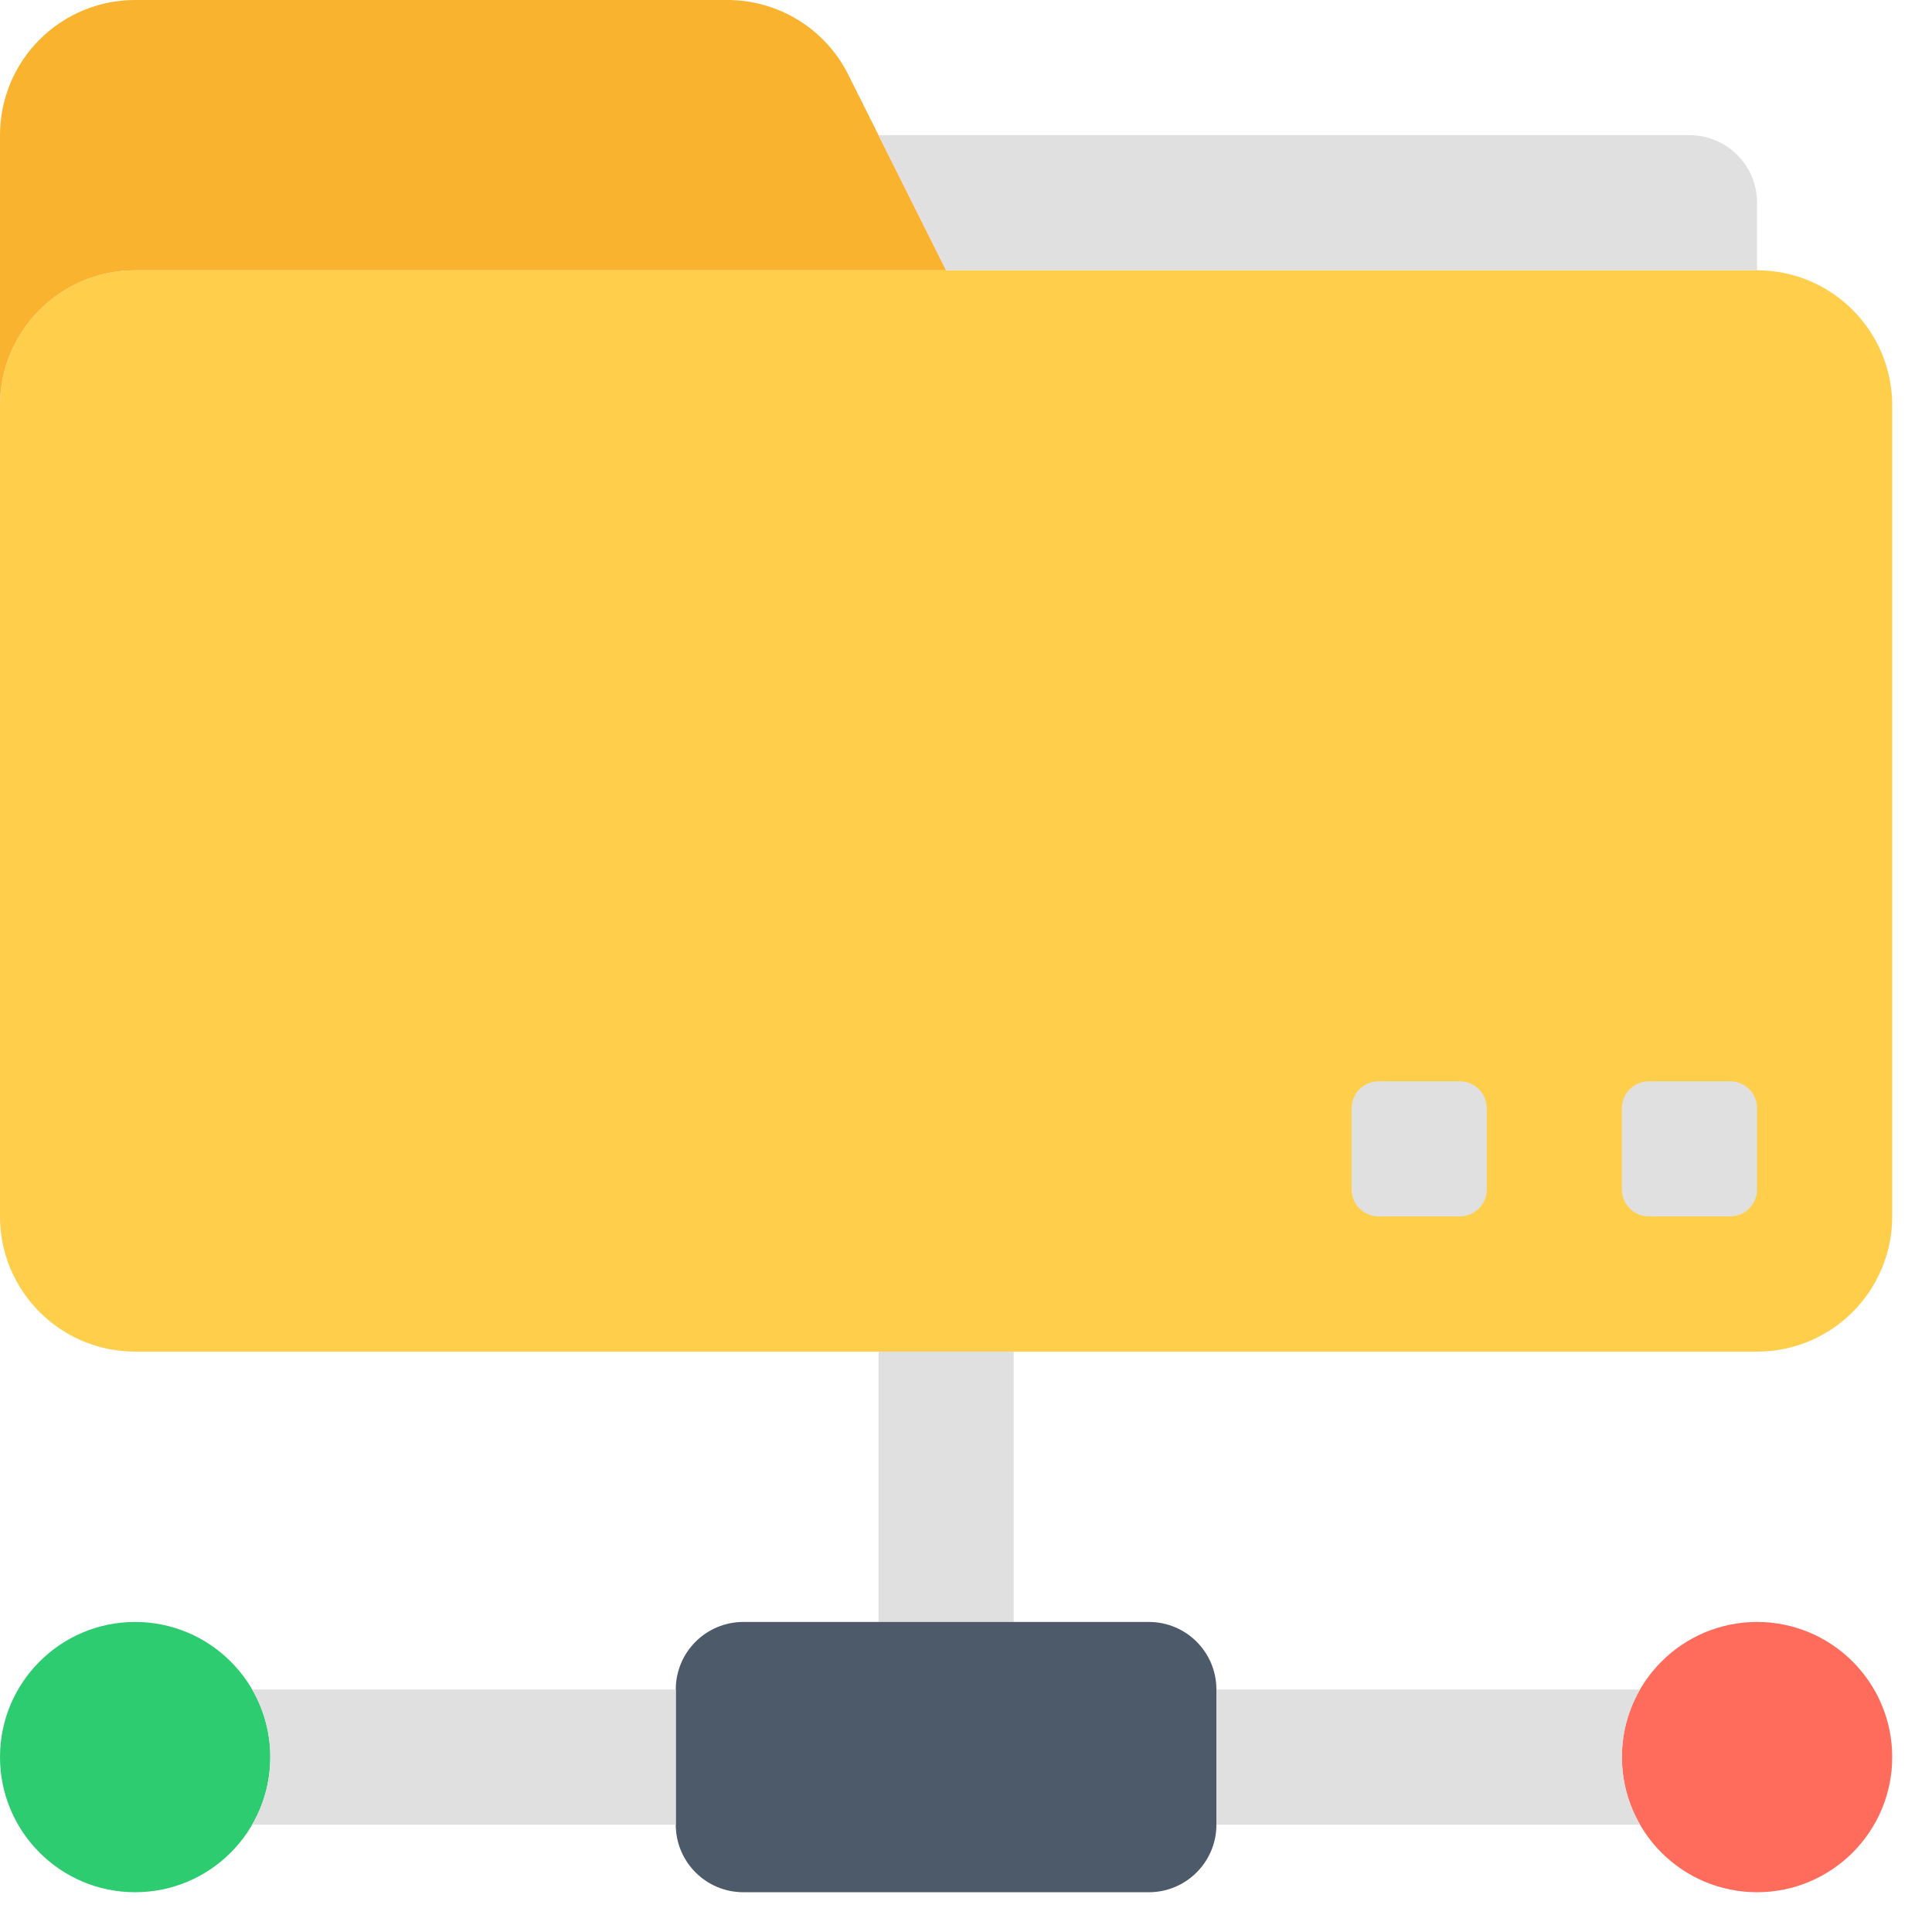 <svg width="46" height="46" viewBox="0 0 46 46" fill="none" xmlns="http://www.w3.org/2000/svg">
<path fill-rule="evenodd" clip-rule="evenodd" d="M45.053 9.654C45.053 7.877 43.612 6.436 41.835 6.436C33.541 6.436 11.51 6.436 3.217 6.436C1.44 6.436 0 7.877 0 9.654C0 14.6 0 24.016 0 28.962C0 30.741 1.44 32.181 3.217 32.181C11.51 32.181 33.541 32.181 41.835 32.181C43.612 32.181 45.053 30.741 45.053 28.962C45.053 24.016 45.053 14.6 45.053 9.654Z" fill="#FFCE4B"/>
<path fill-rule="evenodd" clip-rule="evenodd" d="M0 3.218V9.654C0 7.877 1.44 6.436 3.217 6.436H22.527L20.197 1.778C19.652 0.688 18.538 -2.86102e-05 17.319 -2.86102e-05C13.984 -2.86102e-05 7.236 -2.86102e-05 3.217 -2.86102e-05C2.365 -2.86102e-05 1.546 0.338 0.942 0.943C0.338 1.546 0 2.365 0 3.218Z" fill="#F9B32F"/>
<path fill-rule="evenodd" clip-rule="evenodd" d="M20.917 3.218L22.527 6.436H41.835V4.827C41.835 3.938 41.114 3.218 40.226 3.218H20.917Z" fill="#E0E0E0"/>
<path fill-rule="evenodd" clip-rule="evenodd" d="M41.835 26.388C41.835 26.032 41.547 25.745 41.192 25.745C40.631 25.745 39.821 25.745 39.261 25.745C38.905 25.745 38.616 26.032 38.616 26.388C38.616 26.949 38.616 27.759 38.616 28.319C38.616 28.675 38.905 28.962 39.261 28.962C39.821 28.962 40.631 28.962 41.192 28.962C41.547 28.962 41.835 28.675 41.835 28.319C41.835 27.759 41.835 26.949 41.835 26.388Z" fill="#E0E0E0"/>
<path fill-rule="evenodd" clip-rule="evenodd" d="M35.399 26.388C35.399 26.032 35.11 25.745 34.755 25.745C34.194 25.745 33.386 25.745 32.824 25.745C32.468 25.745 32.181 26.032 32.181 26.388C32.181 26.949 32.181 27.759 32.181 28.319C32.181 28.675 32.468 28.962 32.824 28.962C33.386 28.962 34.194 28.962 34.755 28.962C35.11 28.962 35.399 28.675 35.399 28.319C35.399 27.759 35.399 26.949 35.399 26.388Z" fill="#E0E0E0"/>
<path fill-rule="evenodd" clip-rule="evenodd" d="M24.135 32.181H20.917V38.618H24.135V32.181Z" fill="#E0E0E0"/>
<path fill-rule="evenodd" clip-rule="evenodd" d="M3.217 38.618C4.994 38.618 6.436 40.059 6.436 41.835C6.436 43.612 4.994 45.053 3.217 45.053C1.441 45.053 0 43.612 0 41.835C0 40.059 1.441 38.618 3.217 38.618Z" fill="#2DCC70"/>
<path fill-rule="evenodd" clip-rule="evenodd" d="M41.835 38.618C43.61 38.618 45.053 40.059 45.053 41.835C45.053 43.612 43.61 45.053 41.835 45.053C40.059 45.053 38.616 43.612 38.616 41.835C38.616 40.059 40.059 38.618 41.835 38.618Z" fill="#FF6C5C"/>
<path fill-rule="evenodd" clip-rule="evenodd" d="M28.962 40.226C28.962 39.337 28.241 38.618 27.354 38.618C24.88 38.618 20.172 38.618 17.7 38.618C16.81 38.618 16.09 39.337 16.09 40.226C16.09 41.209 16.09 42.462 16.09 43.445C16.09 44.333 16.81 45.053 17.7 45.053C20.172 45.053 24.88 45.053 27.354 45.053C28.241 45.053 28.962 44.333 28.962 43.445C28.962 42.462 28.962 41.209 28.962 40.226Z" fill="#4D5A6A"/>
<path fill-rule="evenodd" clip-rule="evenodd" d="M6.005 40.226H16.09V43.445H6.005C6.278 42.97 6.436 42.421 6.436 41.835C6.436 41.25 6.278 40.699 6.005 40.226Z" fill="#E0E0E0"/>
<path fill-rule="evenodd" clip-rule="evenodd" d="M39.048 40.226H28.962V43.445H39.048C38.773 42.97 38.616 42.421 38.616 41.835C38.616 41.25 38.773 40.699 39.048 40.226Z" fill="#E0E0E0"/>
</svg>
